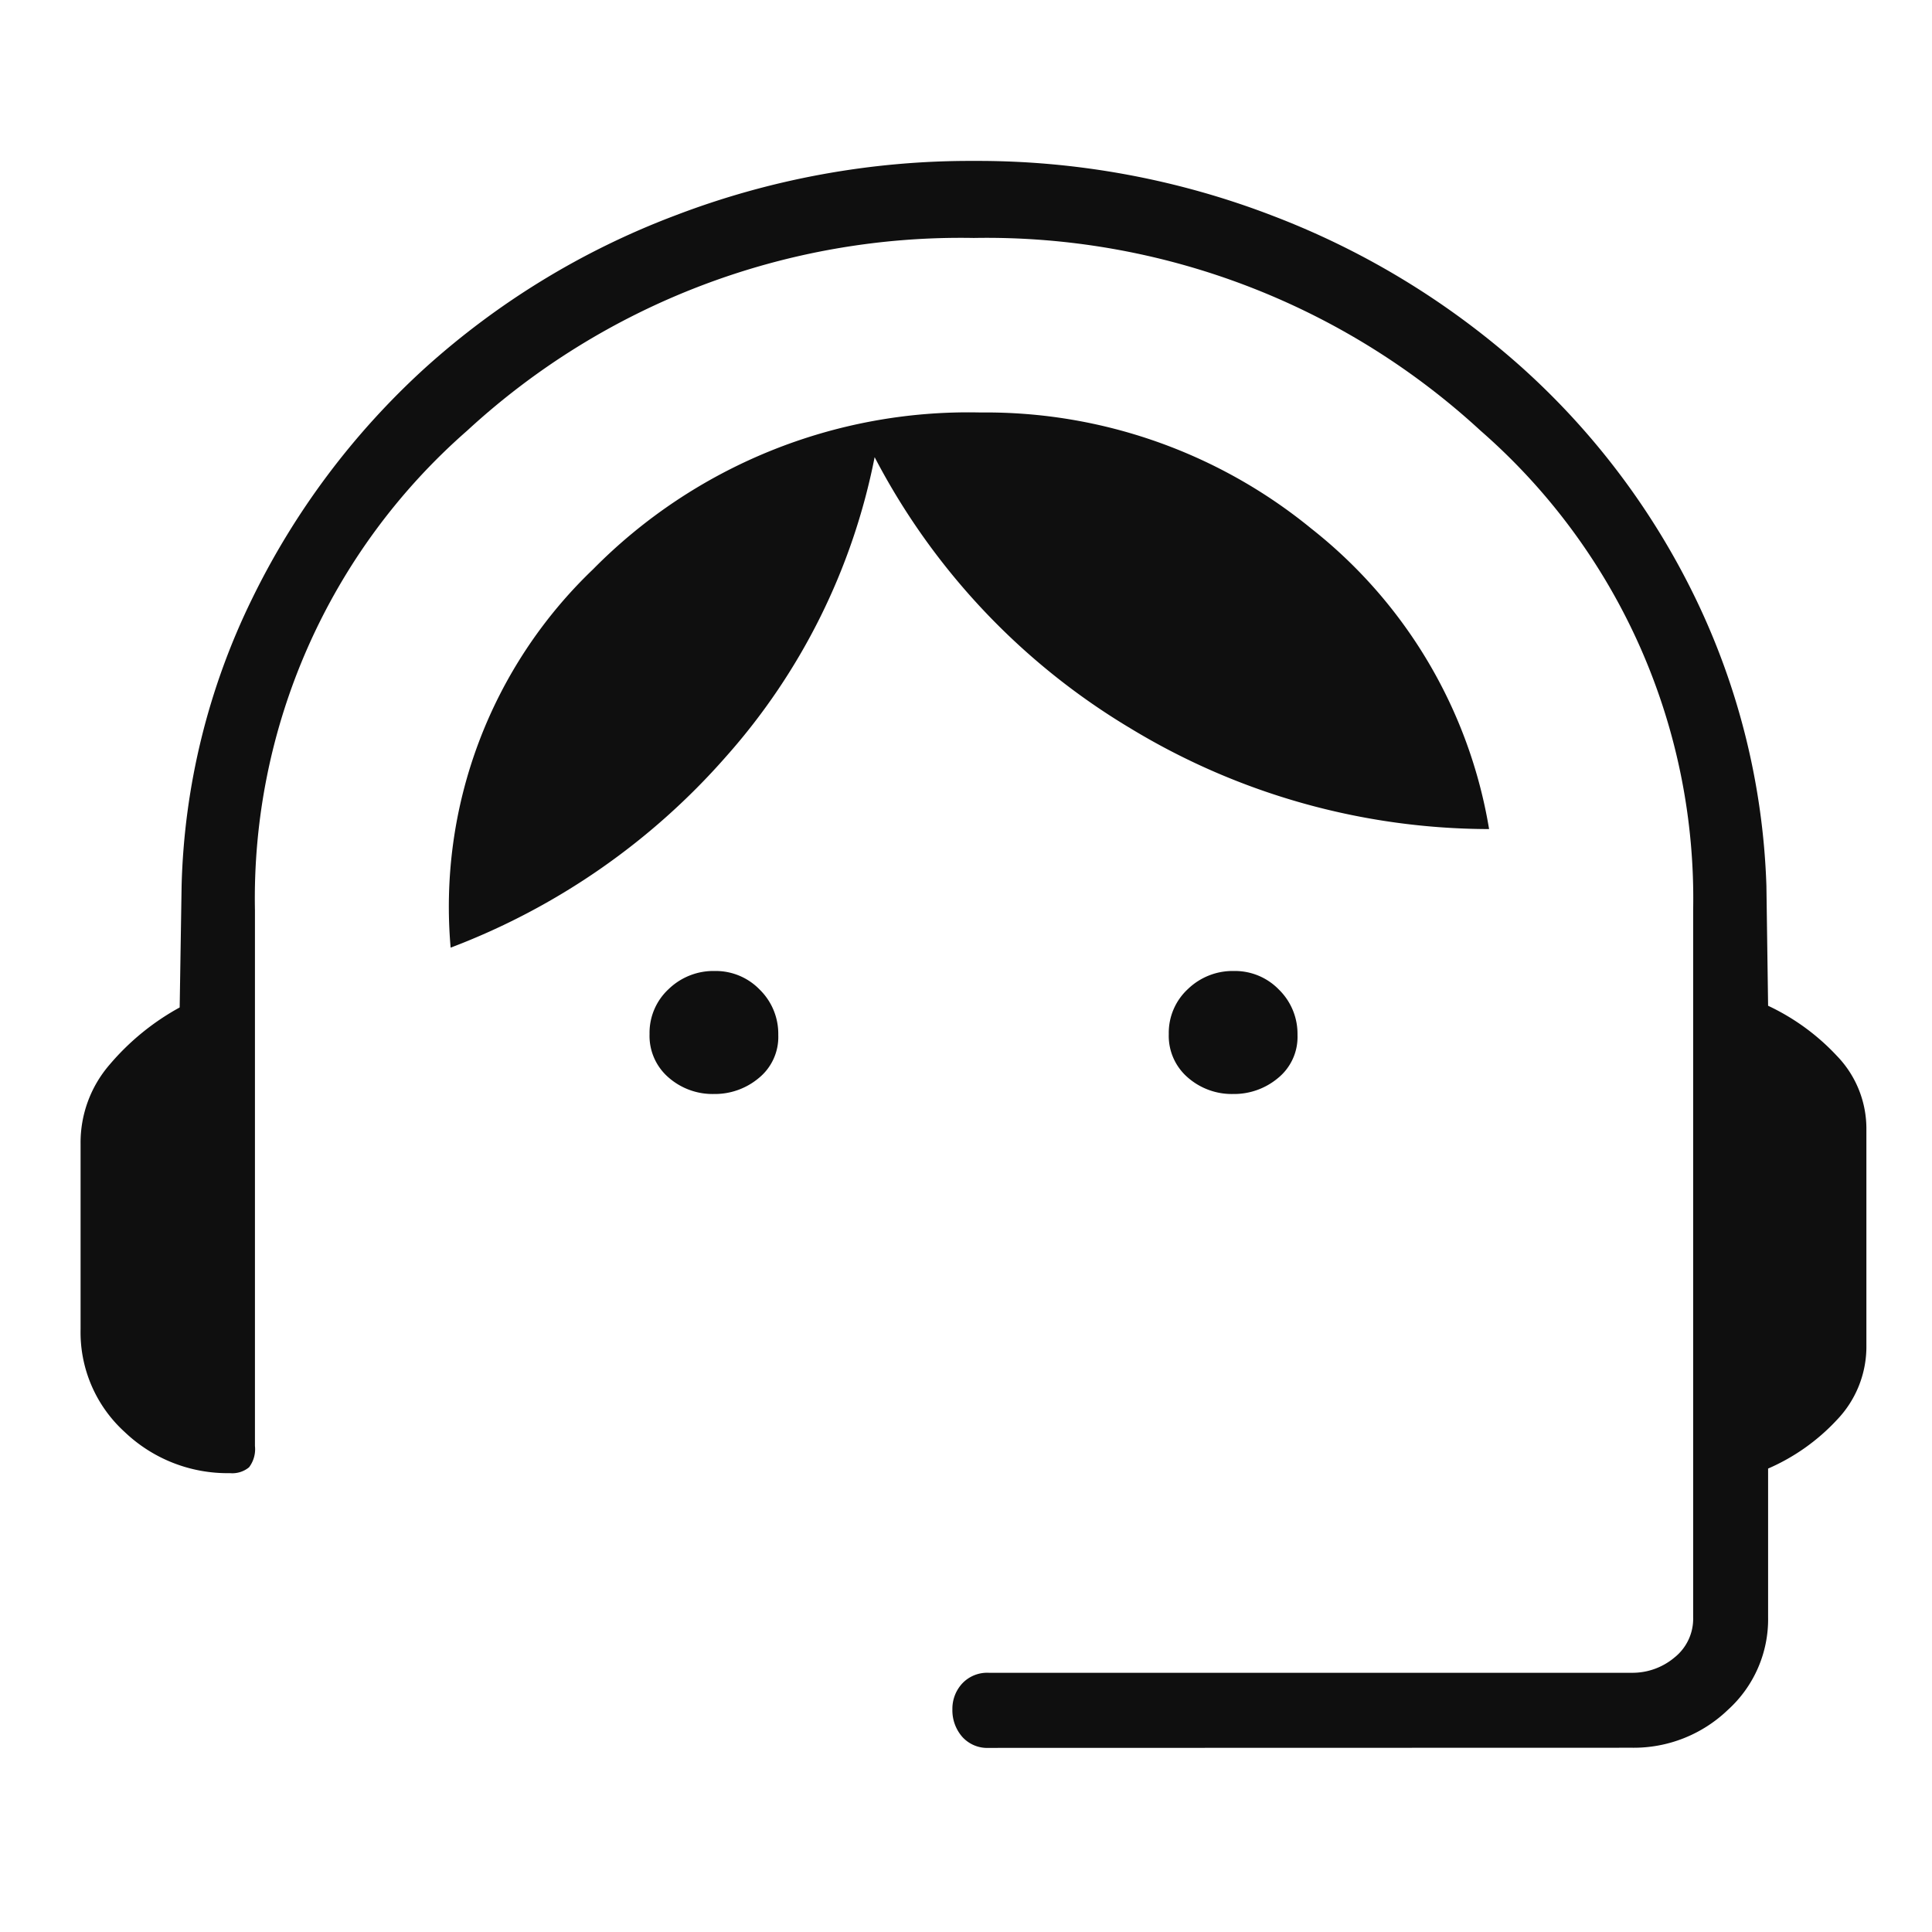 <svg xmlns="http://www.w3.org/2000/svg" width="24" height="24" viewBox="0 0 24 24">
  <g id="グループ_1534" data-name="グループ 1534" transform="translate(-1301.5 -992)">
    <path id="support_agent_FILL0_wght200_GRAD-25_opsz48" d="M132.438-779.132a.417.417,0,0,1-.332-.139.5.5,0,0,1-.121-.339.462.462,0,0,1,.121-.321.425.425,0,0,1,.332-.134h7.988a.811.811,0,0,0,.529-.19.615.615,0,0,0,.232-.5v-8.785a7.709,7.709,0,0,0-2.641-5.955,9.055,9.055,0,0,0-6.295-2.394,9.043,9.043,0,0,0-6.294,2.394,7.718,7.718,0,0,0-2.636,5.958v6.654a.372.372,0,0,1-.073.265.326.326,0,0,1-.237.073,1.85,1.85,0,0,1-1.309-.512,1.672,1.672,0,0,1-.547-1.273v-2.308a1.479,1.479,0,0,1,.36-.981,3.083,3.083,0,0,1,.871-.711l.024-1.513a8.6,8.6,0,0,1,.877-3.567,9.518,9.518,0,0,1,2.146-2.863,9.794,9.794,0,0,1,3.1-1.892,10.245,10.245,0,0,1,3.718-.681,10.2,10.2,0,0,1,3.712.681,9.982,9.982,0,0,1,3.1,1.888,9.293,9.293,0,0,1,2.149,2.856,8.87,8.87,0,0,1,.885,3.581l.021,1.489a2.784,2.784,0,0,1,.855.623,1.3,1.3,0,0,1,.366.912v2.682a1.314,1.314,0,0,1-.366.927,2.551,2.551,0,0,1-.855.605v1.845a1.517,1.517,0,0,1-.5,1.153,1.687,1.687,0,0,1-1.191.47Zm-3.415-8.123a.829.829,0,0,1-.565-.206.682.682,0,0,1-.235-.539.739.739,0,0,1,.237-.558.8.8,0,0,1,.574-.225.759.759,0,0,1,.557.231.768.768,0,0,1,.231.564.657.657,0,0,1-.24.533A.849.849,0,0,1,129.022-787.255Zm6.45,0a.829.829,0,0,1-.565-.206.682.682,0,0,1-.235-.539.739.739,0,0,1,.237-.558.8.8,0,0,1,.574-.225.759.759,0,0,1,.557.231.768.768,0,0,1,.231.564.657.657,0,0,1-.24.533A.849.849,0,0,1,135.473-787.255Zm-9.721-1.818a5.8,5.8,0,0,1,1.769-4.7,6.548,6.548,0,0,1,4.811-1.948,6.385,6.385,0,0,1,4.111,1.442,6,6,0,0,1,2.209,3.733,8.613,8.613,0,0,1-4.458-1.253,8.493,8.493,0,0,1-3.175-3.367,7.888,7.888,0,0,1-1.848,3.722A8.6,8.6,0,0,1,125.752-789.073Z" transform="translate(1181.346 1792.845)" fill="#0f0f0f"/>
    <rect id="長方形_1436" data-name="長方形 1436" width="24" height="24" transform="translate(1301.5 992)" fill="none"/>
  </g>
</svg>
